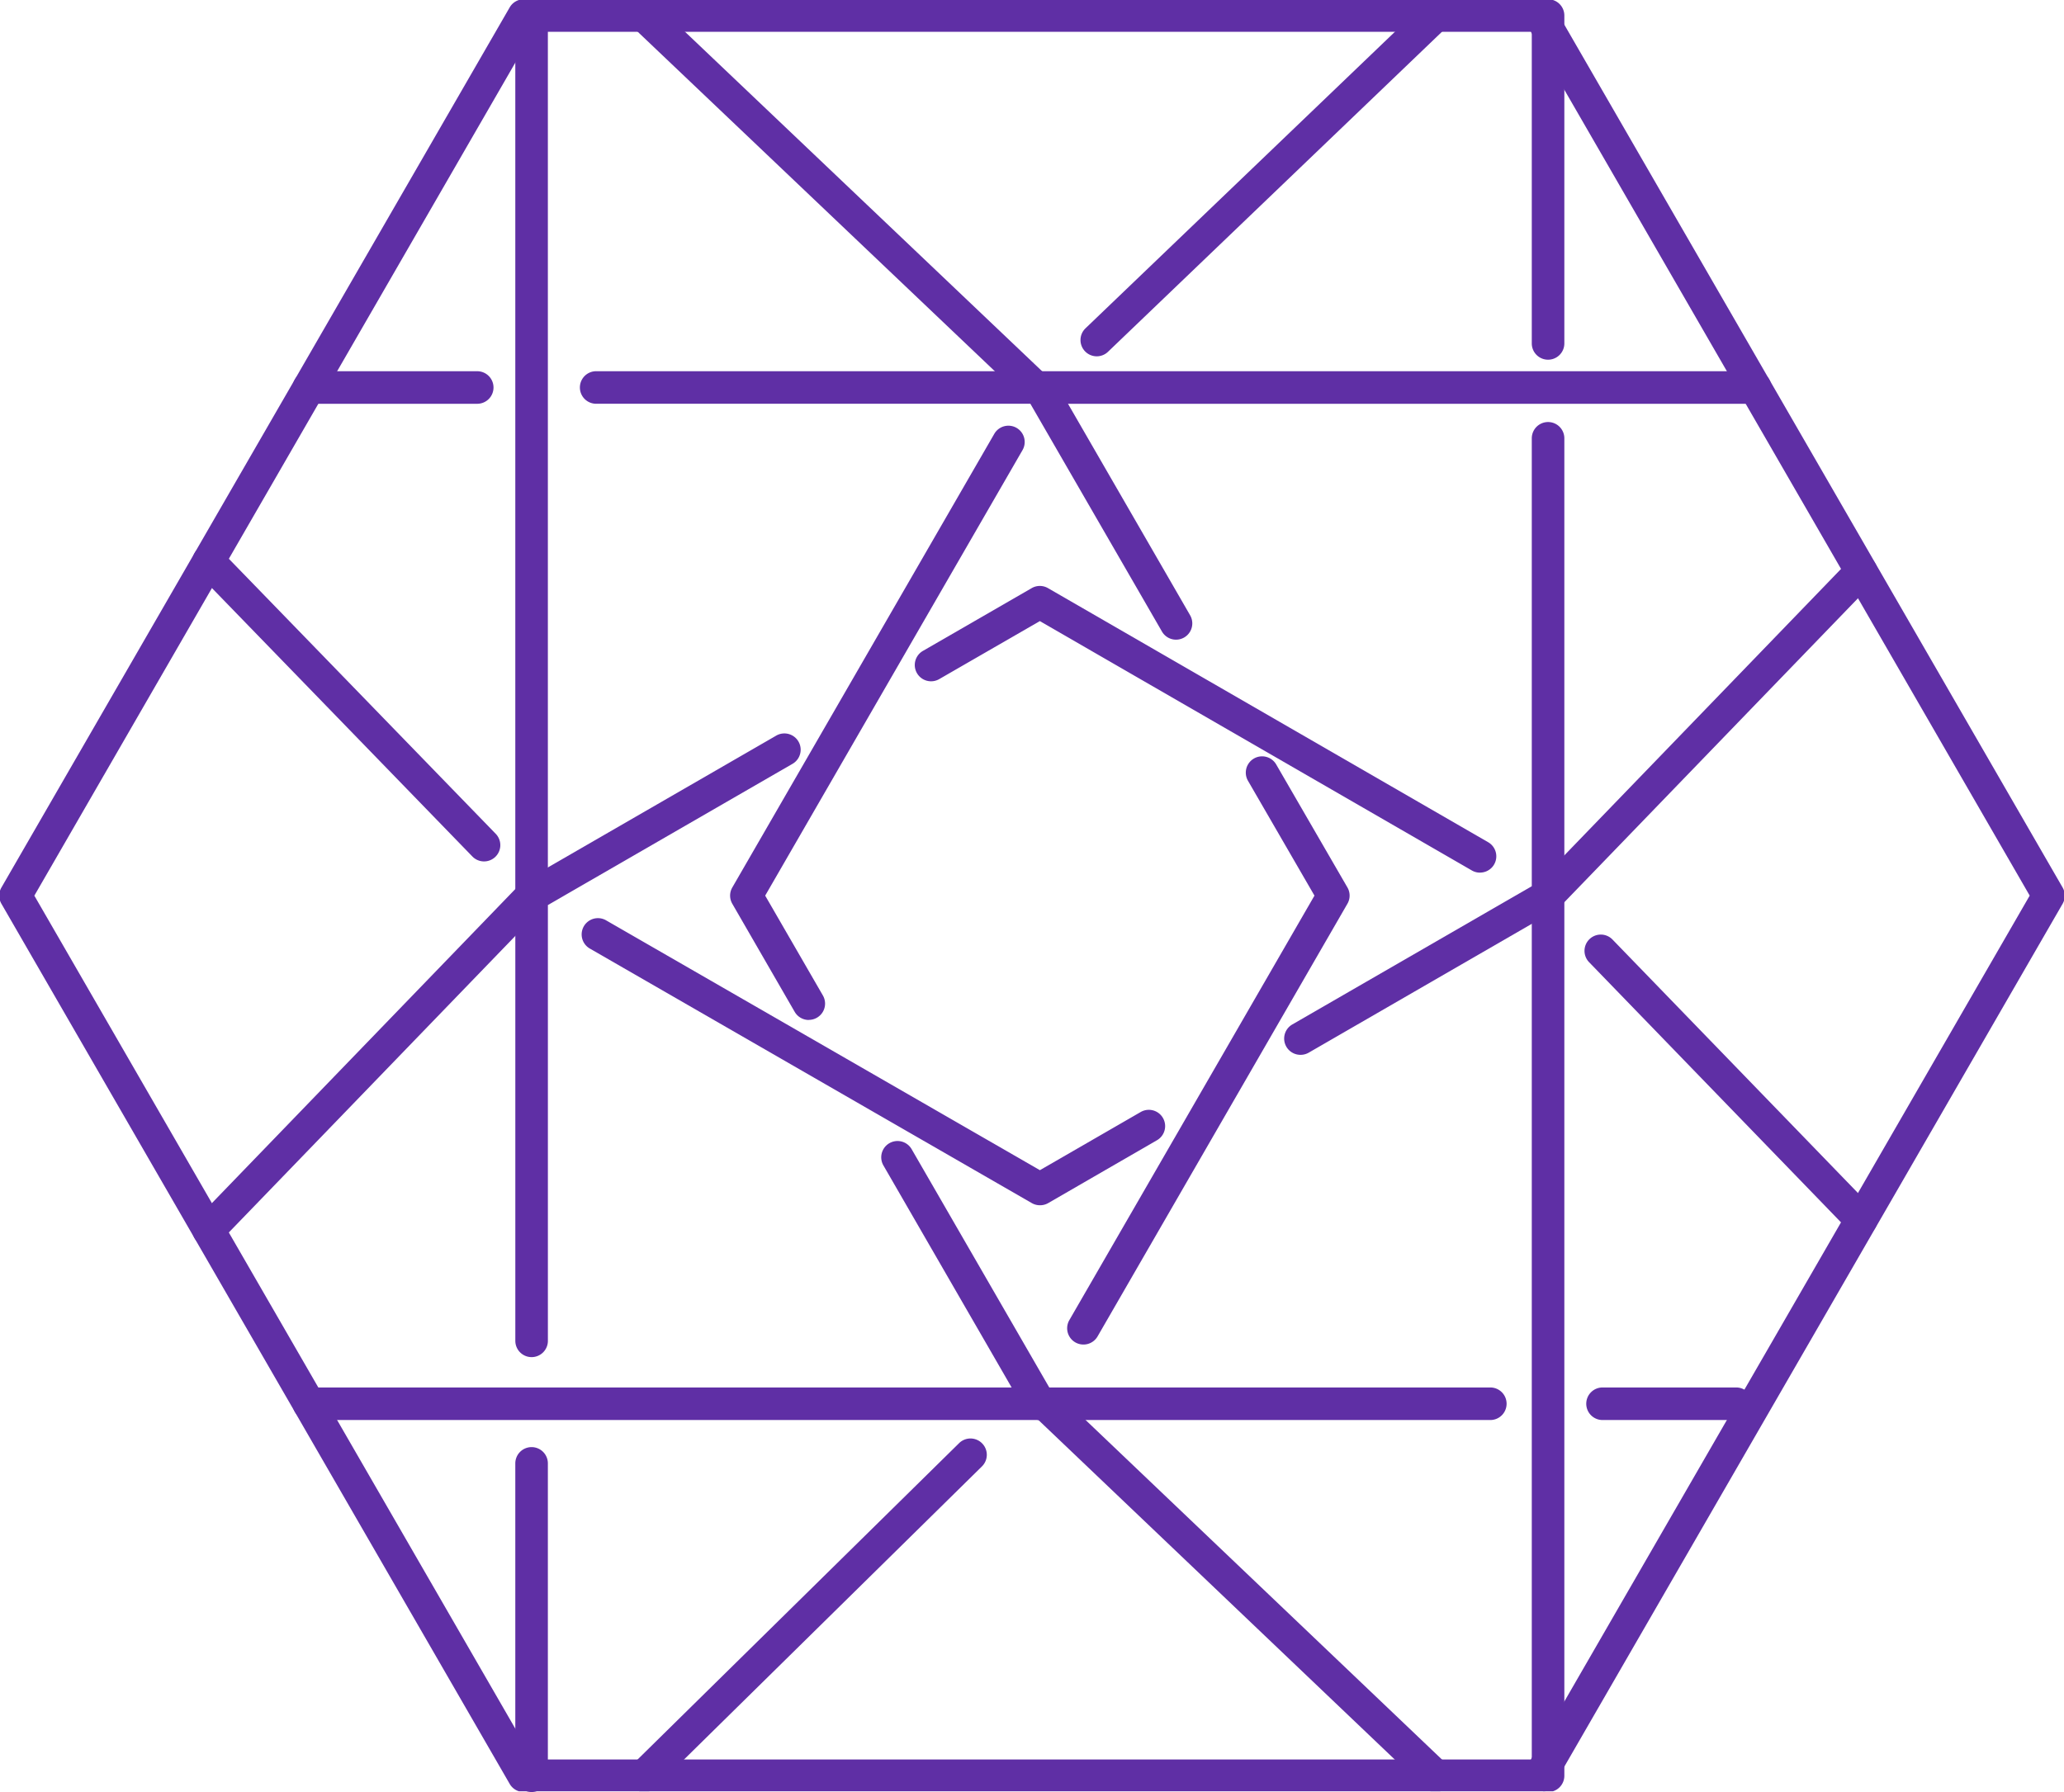 <svg xmlns="http://www.w3.org/2000/svg" xmlns:xlink="http://www.w3.org/1999/xlink" width="95.072" height="82.563" viewBox="0 0 95.072 82.563">
  <defs>
    <clipPath id="clip-path">
      <rect id="Rectangle_688" data-name="Rectangle 688" width="95.073" height="82.527" fill="none" stroke="#5f2fa5" stroke-width="1.5"/>
    </clipPath>
  </defs>
  <g id="Group_1471" data-name="Group 1471" transform="translate(17457 20435.648)">
    <g id="Group_1446" data-name="Group 1446" transform="translate(-17457 -20435.648)">
      <g id="Group_1445" data-name="Group 1445" clip-path="url(#clip-path)">
        <path id="Path_3169" data-name="Path 3169" d="M25.571,1.41H72.391a.75.75,0,0,1,.65.375L96.452,42.333a.75.75,0,0,1,0,.75L73.041,83.631a.75.75,0,0,1-.65.375H25.571a.75.75,0,0,1-.65-.375L1.51,43.083a.75.75,0,0,1,0-.75L24.921,1.785A.75.75,0,0,1,25.571,1.41Zm46.388,1.5H26L3.026,42.708,26,82.506H71.958l22.978-39.8Z" transform="translate(-1.444 -1.444)" fill="#5f2fa5"/>
      </g>
    </g>
    <path id="Line_213" data-name="Line 213" d="M6.158.75H0A.75.75,0,0,1-.75,0,.75.75,0,0,1,0-.75H6.158a.75.75,0,0,1,.75.75A.75.75,0,0,1,6.158.75Z" transform="translate(-17383.184 -20370.975)" fill="#5f2fa5"/>
    <path id="Path_3170" data-name="Path 3170" d="M152.1,173.058H131.35a.75.75,0,0,1-.65-.375l-6.555-11.354a.75.75,0,1,1,1.3-.75l6.339,10.979H152.1a.75.75,0,1,1,0,1.5Z" transform="translate(-17540.453 -20543.283)" fill="#5f2fa5"/>
    <path id="Path_3171" data-name="Path 3171" d="M106.657,88.094a.75.75,0,0,1-.65-.375l-2.874-4.979a.75.75,0,0,1,0-.75l12.068-20.9a.75.75,0,0,1,1.3.75L104.648,82.365l2.658,4.6a.75.75,0,0,1-.649,1.125Z" transform="translate(-17526.402 -20476.75)" fill="#5f2fa5"/>
    <path id="Line_214" data-name="Line 214" d="M32.945.75H0A.75.75,0,0,1-.75,0,.75.75,0,0,1,0-.75H32.945A.75.75,0,0,1,33.7,0,.75.75,0,0,1,32.945.75Z" transform="translate(-17409.104 -20417.795)" fill="#5f2fa5"/>
    <path id="Line_215" data-name="Line 215" d="M7.746.75H0A.75.75,0,0,1-.75,0,.75.75,0,0,1,0-.75H7.746A.75.75,0,0,1,8.5,0,.75.75,0,0,1,7.746.75Z" transform="translate(-17442.768 -20417.795)" fill="#5f2fa5"/>
    <path id="Path_3172" data-name="Path 3172" d="M109.611,65.511a.75.75,0,0,1-.65-.375L102.9,54.642h-20a.75.75,0,0,1,0-1.5h20.433a.75.75,0,0,1,.65.375l6.275,10.869a.75.75,0,0,1-.649,1.125Z" transform="translate(-17512.439 -20471.688)" fill="#5f2fa5"/>
    <path id="Path_3173" data-name="Path 3173" d="M150.643,133.807a.75.75,0,0,1-.649-1.125l11.291-19.557-3.062-5.29a.75.75,0,0,1,1.3-.752l3.28,5.665a.75.75,0,0,1,0,.751l-11.508,19.933A.75.75,0,0,1,150.643,133.807Z" transform="translate(-17557.738 -20507.51)" fill="#5f2fa5"/>
    <path id="Line_216" data-name="Line 216" d="M33.665.75H0A.75.75,0,0,1-.75,0,.75.75,0,0,1,0-.75H33.665a.75.75,0,0,1,.75.75A.75.75,0,0,1,33.665.75Z" transform="translate(-17442.768 -20370.975)" fill="#5f2fa5"/>
    <path id="Line_217" data-name="Line 217" d="M0,15.141a.75.75,0,0,1-.75-.75V0A.75.75,0,0,1,0-.75.75.75,0,0,1,.75,0V14.391A.75.75,0,0,1,0,15.141Z" transform="translate(-17432.514 -20368.227)" fill="#5f2fa5"/>
    <path id="Path_3174" data-name="Path 3174" d="M73.915,132.252a.75.75,0,0,1-.75-.75V110.99a.75.75,0,0,1,.375-.65l11.643-6.722a.75.75,0,0,1,.75,1.3l-11.268,6.506V131.5A.75.75,0,0,1,73.915,132.252Z" transform="translate(-17506.428 -20505.375)" fill="#5f2fa5"/>
    <path id="Path_3175" data-name="Path 3175" d="M154.745,96.216a.746.746,0,0,1-.374-.1l-19.9-11.489L129.836,87.3a.75.75,0,1,1-.75-1.3l5.01-2.892a.75.75,0,0,1,.75,0l20.275,11.706a.75.75,0,0,1-.376,1.4Z" transform="translate(-17543.574 -20491.66)" fill="#5f2fa5"/>
    <g id="Group_1450" data-name="Group 1450" transform="translate(-17457 -20435.648)">
      <g id="Group_1449" data-name="Group 1449" clip-path="url(#clip-path)">
        <path id="Path_3176" data-name="Path 3176" d="M215.25,165.858a.75.75,0,0,1-.75-.75V124.56a.75.75,0,0,1,1.5,0v40.548A.75.75,0,0,1,215.25,165.858Z" transform="translate(-143.943 -83.296)" fill="#5f2fa5"/>
        <path id="Line_218" data-name="Line 218" d="M0,15.856a.75.75,0,0,1-.75-.75V0A.75.75,0,0,1,0-.75.75.75,0,0,1,.75,0V15.106A.75.75,0,0,1,0,15.856Z" transform="translate(71.307 0.716)" fill="#5f2fa5"/>
      </g>
    </g>
    <path id="Path_3177" data-name="Path 3177" d="M180.823,89.364a.75.75,0,0,1-.376-1.4l11.03-6.368V60.96a.75.75,0,1,1,1.5,0V82.029a.75.75,0,0,1-.375.65l-11.4,6.585A.747.747,0,0,1,180.823,89.364Z" transform="translate(-17577.92 -20476.414)" fill="#5f2fa5"/>
    <path id="Path_3178" data-name="Path 3178" d="M103.5,142.437a.749.749,0,0,1-.374-.1L82.768,130.61a.75.75,0,1,1,.749-1.3L103.5,140.821l4.643-2.68a.75.75,0,1,1,.75,1.3l-5.017,2.9A.75.75,0,0,1,103.5,142.437Z" transform="translate(-17512.6 -20522.557)" fill="#5f2fa5"/>
    <g id="Group_1452" data-name="Group 1452" transform="translate(-17457 -20435.648)">
      <g id="Group_1451" data-name="Group 1451" clip-path="url(#clip-path)">
        <path id="Line_219" data-name="Line 219" d="M0,41.3a.75.75,0,0,1-.75-.75V0A.75.75,0,0,1,0-.75.75.75,0,0,1,.75,0V40.548A.75.75,0,0,1,0,41.3Z" transform="translate(24.486 0.716)" fill="#5f2fa5"/>
      </g>
    </g>
    <path id="Line_220" data-name="Line 220" d="M12.687,13.828a.748.748,0,0,1-.538-.228L-.538.522A.75.75,0,0,1-.522-.538.75.75,0,0,1,.538-.522L13.225,12.556a.75.75,0,0,1-.538,1.272Z" transform="translate(-17447.391 -20409.789)" fill="#5f2fa5"/>
    <path id="Line_221" data-name="Line 221" d="M0,16.154a.747.747,0,0,1-.521-.211.75.75,0,0,1-.018-1.061L14.338-.521A.75.75,0,0,1,15.4-.539a.75.75,0,0,1,.018,1.06L.539,15.925A.748.748,0,0,1,0,16.154Z" transform="translate(-17447.391 -20394.385)" fill="#5f2fa5"/>
    <path id="Line_222" data-name="Line 222" d="M0,15.682a.747.747,0,0,1-.521-.211.75.75,0,0,1-.018-1.061L13.882-.521a.75.75,0,0,1,1.061-.018.75.75,0,0,1,.018,1.06L.539,15.453A.748.748,0,0,1,0,15.682Z" transform="translate(-17385.693 -20409.316)" fill="#5f2fa5"/>
    <path id="Line_223" data-name="Line 223" d="M11.993,13.138a.748.748,0,0,1-.539-.228L-.539.522A.75.75,0,0,1-.522-.539.75.75,0,0,1,.539-.522L12.532,11.866a.75.75,0,0,1-.539,1.272Z" transform="translate(-17383.264 -20391.84)" fill="#5f2fa5"/>
    <g id="Group_1454" data-name="Group 1454" transform="translate(-17457 -20435.648)">
      <g id="Group_1453" data-name="Group 1453" clip-path="url(#clip-path)">
        <path id="Line_224" data-name="Line 224" d="M0,15.7a.748.748,0,0,1-.542-.231.75.75,0,0,1,.023-1.06L15.078-.541a.75.75,0,0,1,1.06.023.75.75,0,0,1-.023,1.06L.519,15.489A.748.748,0,0,1,0,15.7Z" transform="translate(50.52 0.716)" fill="#5f2fa5"/>
        <path id="Line_225" data-name="Line 225" d="M18.021,17.884a.747.747,0,0,1-.517-.206L-.517.544A.75.75,0,0,1-.544-.517.75.75,0,0,1,.517-.544L18.538,16.59a.75.75,0,0,1-.517,1.294Z" transform="translate(29.677 0.716)" fill="#5f2fa5"/>
        <path id="Line_226" data-name="Line 226" d="M18.021,17.923a.747.747,0,0,1-.517-.207L-.517.543A.75.75,0,0,1-.543-.517.75.75,0,0,1,.517-.543L18.539,16.63a.75.75,0,0,1-.518,1.293Z" transform="translate(48.095 64.638)" fill="#5f2fa5"/>
        <path id="Line_227" data-name="Line 227" d="M0,15.538a.748.748,0,0,1-.535-.224.75.75,0,0,1,.009-1.061L14.5-.535a.75.75,0,0,1,1.061.009A.75.75,0,0,1,15.554.535L.526,15.323A.748.748,0,0,1,0,15.538Z" transform="translate(29.677 67.024)" fill="#5f2fa5"/>
      </g>
    </g>
  </g>
</svg>
